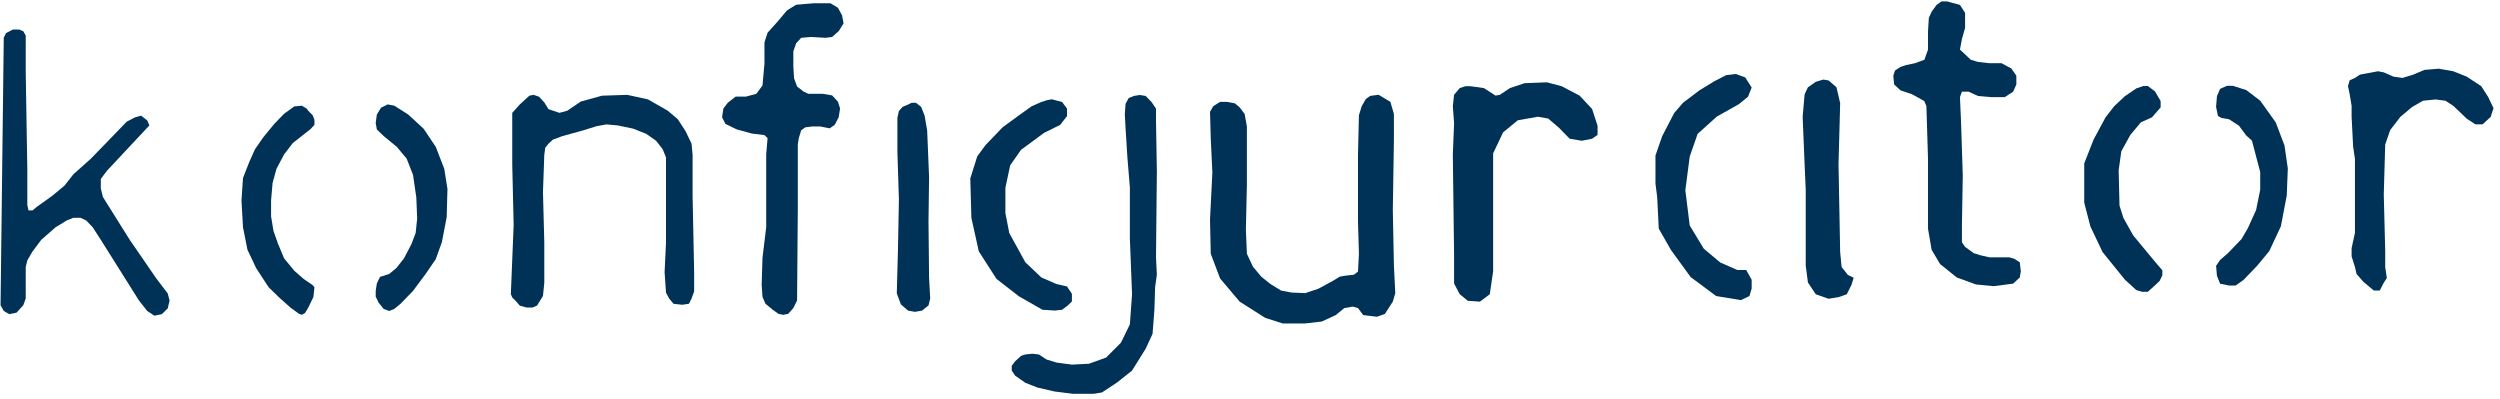 <?xml version="1.0" encoding="UTF-8"?>
<svg width="608px" height="97px" viewBox="0 0 608 97" version="1.1" xmlns="http://www.w3.org/2000/svg" xmlns:xlink="http://www.w3.org/1999/xlink">
    <title>Group</title>
    <g id="Page-1" stroke="none" stroke-width="1" fill="none" fill-rule="evenodd">
        <g id="Artboard" transform="translate(-27, -39)" fill="#003157">
            <g id="Group" transform="translate(27.133, 39.335)">
                <polygon id="Path-3" points="3.018 6.843 1.339 7.708 0.783 8.825 0 73.884 0.783 75.296 2.128 76.066 3.891 75.703 5.536 73.884 6.123 72.251 6.123 66.086 6.123 64.591 6.509 63.001 7.781 60.808 9.902 57.987 13.419 54.911 16.093 53.284 17.702 52.63 19.429 52.63 20.825 53.284 22.392 54.911 24.384 57.987 33.657 72.733 35.675 75.296 37.413 76.441 39.228 76.066 40.664 74.668 41.106 72.733 40.664 71.046 37.906 67.421 31.417 57.987 24.898 47.584 24.384 45.476 24.384 43.181 25.883 41.186 36.2 30.16 35.675 28.954 34.169 27.78 32.603 28.249 30.674 29.266 27.494 32.557 21.969 38.252 17.702 42.067 15.591 44.77 12.559 47.296 8.828 49.964 7.781 50.837 6.805 50.837 6.509 49.548 6.509 40.745 6.123 17.168 6.123 8.317 5.536 7.267 4.508 6.843"></polygon>
                <polygon id="Path-4" points="73.291 25.368 71.443 25.544 68.957 27.336 66.592 29.769 63.943 32.996 61.874 35.964 60.495 39.049 58.963 42.951 58.599 48.423 58.963 54.931 60.047 60.4 62.181 64.909 65.2 69.523 67.913 72.159 70.572 74.517 72.605 75.999 73.291 76.211 74.055 75.788 74.816 74.517 76.087 71.885 76.341 69.523 75.905 69.006 73.732 67.521 71.443 65.513 68.957 62.493 67.47 58.924 66.379 55.824 65.791 52.275 65.791 48.423 66.159 44.165 67.114 40.697 68.957 37.231 71.077 34.451 73.522 32.533 75.428 31.026 76.341 30.016 76.341 28.805 75.905 27.699 74.816 26.584 74.468 26.095"></polygon>
                <polygon id="Path-5" points="91.515 27.527 91.239 29.567 91.515 31.155 93.18 32.755 96.384 35.388 98.77 38.252 100.312 42.183 101.115 47.682 101.321 52.841 100.954 56.329 99.912 59.063 98.104 62.516 96.28 64.831 94.534 66.284 92.286 67.01 91.515 68.596 91.239 70.411 91.239 71.8 91.96 73.293 93.18 74.803 94.534 75.296 95.74 74.803 97.331 73.496 100.312 70.411 103.385 66.284 105.847 62.691 107.338 58.532 108.5 52.48 108.69 45.619 107.914 40.73 105.847 35.388 102.899 30.977 99.153 27.527 95.74 25.354 94.143 25.059 92.535 25.851"></polygon>
                <polygon id="Path-6" points="124.103 71.187 124.787 54.397 124.445 39.665 124.445 27.11 126.292 25.061 128.608 22.937 129.651 22.733 130.967 23.191 132.239 24.567 133.266 26.215 135.926 27.11 137.833 26.591 141.106 24.364 146.273 22.937 152.419 22.733 157.445 23.832 162.262 26.591 164.716 28.674 166.593 31.562 168.05 34.607 168.309 37.316 168.309 47.375 168.682 65.862 168.682 70.546 168.05 72.278 167.426 73.544 165.789 73.783 163.672 73.544 162.609 72.278 161.841 70.832 161.496 65.862 161.841 58.613 161.841 49.017 161.841 37.949 161.035 35.961 159.417 33.892 157.025 32.21 153.828 30.942 150.083 30.166 147.336 29.921 144.93 30.362 141.689 31.368 136.661 32.761 134.331 33.622 133.266 34.607 132.475 35.576 132.239 37.316 131.919 46.371 132.239 58.613 132.239 68.463 131.919 71.637 130.452 74.003 129.337 74.463 127.98 74.463 126.292 74.003 125.295 72.856 124.445 72.021"></polygon>
                <polygon id="Path-7" points="203.649 1.545 201.852 0.467 197.65 0.467 193.483 0.818 191.269 2.19 188.965 4.929 186.543 7.62 185.781 9.976 185.781 15.179 185.306 20.454 183.812 22.474 181.305 23.153 178.792 23.153 176.882 24.632 175.797 26.046 175.474 28.168 176.298 29.804 179.049 31.139 182.771 32.155 185.781 32.515 186.543 33.267 186.209 37.184 186.209 45.696 186.209 54.939 185.306 62.346 185.104 68.925 185.306 71.869 186.028 73.537 187.805 75.004 189.186 75.99 190.356 76.231 191.558 75.99 192.808 74.576 193.716 72.748 193.893 50.458 193.893 34.745 194.132 33.267 194.711 31.353 195.707 30.637 197.419 30.415 199.328 30.415 200.424 30.637 201.664 30.875 202.884 30.017 203.841 28.168 204.175 26.046 203.649 24.391 202.239 22.863 199.917 22.474 197.419 22.474 196.435 22.474 195.265 21.909 193.716 20.705 192.982 18.715 192.808 15.785 192.808 12.167 193.483 10.21 194.711 8.862 197.077 8.655 200.698 8.862 202.239 8.655 203.841 7.236 205.024 5.357 204.647 3.383"></polygon>
                <polygon id="Path-8" points="222.613 24.669 223.889 25.652 224.726 27.771 225.354 31.399 225.679 39.28 225.819 42.803 225.679 53.551 225.819 67.181 226.094 72.256 225.679 73.946 224.091 75.208 222.379 75.506 220.714 75.208 218.971 73.707 217.967 71.024 218.253 60.301 218.482 48.196 218.113 36.538 218.113 28.306 218.482 26.657 219.371 25.652 220.714 25.091 221.556 24.669"></polygon>
                <polygon id="Path-10" points="255.664 23.811 258.167 24.473 259.363 26.07 259.363 27.898 257.711 30.028 253.814 31.959 248.198 36.082 245.541 39.87 244.379 45.334 244.379 51.478 245.322 56.346 249.23 63.451 253.105 67.128 256.768 68.734 259.363 69.335 260.553 71.12 260.553 72.987 259.526 73.976 258.167 74.996 256.405 75.191 253.384 74.996 247.657 71.722 242.221 67.504 237.912 60.793 236.106 52.64 235.842 43.071 237.532 37.696 239.566 34.924 243.73 30.602 247.423 27.898 250.756 25.514 253.105 24.473 254.463 24.038"></polygon>
                <polygon id="Path-11" points="278.487 22.995 279.937 24.5 281.007 26.092 281.007 29.003 281.215 41.312 281.007 62.263 281.215 66.474 280.794 69.474 280.617 75.054 280.17 80.845 278.487 84.483 275.183 89.787 271.685 92.577 267.885 95.102 265.866 95.44 260.822 95.44 256.306 94.871 252.162 93.911 249.225 92.758 246.753 91.029 245.92 89.787 245.92 88.651 246.753 87.522 248.197 86.205 249.225 85.87 250.953 85.693 252.516 85.87 254.396 87.102 256.913 87.86 260.553 88.338 264.703 88.128 268.877 86.621 272.474 83.019 274.652 78.552 275.183 71.219 274.652 57.713 274.652 45.263 274.058 38.074 273.604 30.832 273.42 27.49 273.604 24.912 274.378 23.491 275.651 22.995 277.035 22.765"></polygon>
                <polygon id="Path-12" points="335.13 22.711 338.009 24.433 338.865 27.391 338.865 33.619 338.6 50.776 338.865 64.216 339.2 70.954 338.6 73.017 336.667 76.011 334.744 76.702 331.402 76.291 330.13 74.594 328.857 74.23 326.789 74.594 324.723 76.291 321.34 77.859 317.28 78.329 311.818 78.329 307.564 76.963 301.341 73.017 296.591 67.385 294.321 61.377 294.143 53.062 294.714 41.654 294.321 33.267 294.143 26.848 294.935 25.49 296.591 24.433 298.21 24.433 300.171 24.792 301.341 25.757 302.561 27.391 303.111 30.406 303.111 35.855 303.111 44.447 302.867 55.552 303.111 61.377 304.576 64.512 306.607 66.953 308.818 68.725 311.454 70.341 313.912 70.807 317.28 70.954 320.459 69.901 324.071 67.948 325.672 66.953 327.106 66.703 329.158 66.469 330.13 65.697 330.36 61.377 330.13 53.538 330.13 37.318 330.36 27.69 331.036 25.49 332.033 23.753 333.092 22.986"></polygon>
                <polygon id="Path-13" points="357.491 20.635 360.739 21.083 363.601 22.92 364.655 22.711 367.092 21.083 370.621 19.896 376.073 19.684 379.665 20.635 384.022 22.92 387.058 26.162 388.393 30.236 388.393 32.471 387.058 33.405 384.564 33.895 381.61 33.405 378.981 30.713 376.383 28.495 373.879 28.058 369.014 28.912 365.416 31.857 362.998 36.961 362.998 47.753 362.998 65.641 362.183 71.218 359.781 73.027 356.831 72.819 354.879 71.218 353.5 68.616 353.5 61.759 353.195 37.284 353.5 29.624 353.195 25.505 353.5 22.711 354.879 21.083 356.258 20.635"></polygon>
                <polygon id="Path-14" points="419.687 17.936 422.013 17.658 424.314 18.494 425.872 20.96 424.998 23.166 422.78 24.985 417.392 28.018 412.726 32.228 410.809 37.721 409.743 45.941 410.809 54.502 414.225 60.147 418.232 63.503 422.369 65.324 424.545 65.324 425.872 67.716 425.872 69.828 425.335 71.663 423.249 72.654 417.232 71.663 411.032 67.046 406.257 60.476 403.279 55.271 402.896 47.64 402.477 44.306 402.477 37.48 404.116 32.76 407.025 27.162 409.178 24.655 413.146 21.649 416.827 19.405"></polygon>
                <polygon id="Path-15" points="444.582 19.23 446.503 20.893 447.394 24.749 447.202 32.018 446.995 39.603 447.394 60.924 447.74 64.592 449.284 66.55 450.68 67.19 450.169 68.896 449.002 71.232 446.995 71.93 444.582 72.325 441.465 71.232 439.555 68.366 439.02 64.237 439.02 45.777 438.747 39.603 438.274 28.074 438.747 22.605 439.555 20.893 441.465 19.56 443.315 19.012"></polygon>
                <polygon id="Path-16" points="473.357 0 476.529 0.853 477.776 2.789 477.776 6.432 477.008 9.159 476.529 11.728 477.551 12.668 479.166 14.202 480.929 14.724 483.686 15.041 486.65 15.041 489.036 16.328 490.244 18.076 490.244 20.201 489.471 21.954 487.432 23.284 484.118 23.284 480.929 23.017 478.64 21.954 477.008 21.954 476.529 23.284 476.787 29.133 477.214 42.363 477.008 54.32 477.008 58.585 477.776 59.704 479.857 61.222 481.48 61.74 483.686 62.244 486.031 62.244 488.508 62.244 489.773 62.61 491.078 63.467 491.333 65.662 491.078 67.146 489.471 68.644 484.708 69.261 480.426 68.846 475.759 67.146 471.701 63.883 469.641 60.425 468.761 55.298 468.761 38.33 468.368 25.481 467.876 24.275 466.511 23.482 464.822 22.57 462.055 21.629 460.519 20.201 460.322 18.076 460.735 16.805 462.055 15.951 463.435 15.489 465.58 15.041 467.876 14.202 468.761 11.728 468.761 7.311 468.959 4.016 469.641 2.521 470.843 0.853 472.03 0"></polygon>
                <polygon id="Path-17" points="522.212 20.585 523.97 21.897 525.333 24.249 525.333 25.77 523.231 28.195 520.538 29.409 517.977 32.459 515.772 36.456 515.127 41.082 515.332 49.656 516.279 52.665 518.646 56.894 523.97 63.326 525.749 65.406 525.749 66.615 525.098 67.973 523.97 69.054 522.212 70.631 520.833 70.631 519.404 70.203 516.622 67.66 511.212 60.968 508.256 54.751 506.754 48.974 506.754 39.397 509.05 33.563 511.942 28.195 514.014 25.52 516.622 23.075 519.404 21.171 521.118 20.585"></polygon>
                <polygon id="Path-18" points="542.853 20.525 546.168 21.574 549.551 24.15 553.323 29.428 555.455 35.042 556.266 40.653 556.001 47.238 554.577 54.706 551.758 60.722 548.783 64.323 545.472 67.758 543.577 69.105 541.988 69.105 539.794 68.668 539.028 66.744 538.817 64.323 539.794 62.888 541.694 61.247 545.021 57.779 546.56 55.124 548.553 50.738 549.551 45.782 549.551 41.503 548.783 38.599 547.541 33.864 546.168 32.633 544.377 30.226 541.988 28.68 540.14 28.347 539.276 27.878 538.817 25.657 539.028 23.046 539.794 21.287 541.465 20.525"></polygon>
                <polygon id="Path-19" points="575.361 17.529 578.195 16.996 579.6 17.263 581.935 18.298 584.154 18.617 586.788 17.806 589.497 16.663 592.979 16.371 596.504 16.996 599.763 18.298 603.299 20.616 605.001 23.265 606.289 25.972 605.596 28.089 603.642 29.898 601.867 29.898 599.763 28.515 596.504 25.399 594.594 24.163 592.195 23.852 589.143 24.163 586.469 25.699 583.631 28.089 581.16 31.3 579.95 34.798 579.6 46.929 579.95 60.644 579.95 64.601 580.345 67.297 579.6 68.43 578.619 70.32 577.18 70.32 576.236 69.531 574.628 68.187 572.984 66.295 572.591 64.601 571.777 62.021 571.777 60.022 572.591 56.305 572.591 51.392 572.591 42.204 572.591 38.28 572.147 35.317 571.777 28.089 571.777 25.399 571.304 22.557 570.895 20.616 571.304 19.196 572.591 18.617 573.825 17.806"></polygon>
            </g>
        </g>
    </g>
</svg>
